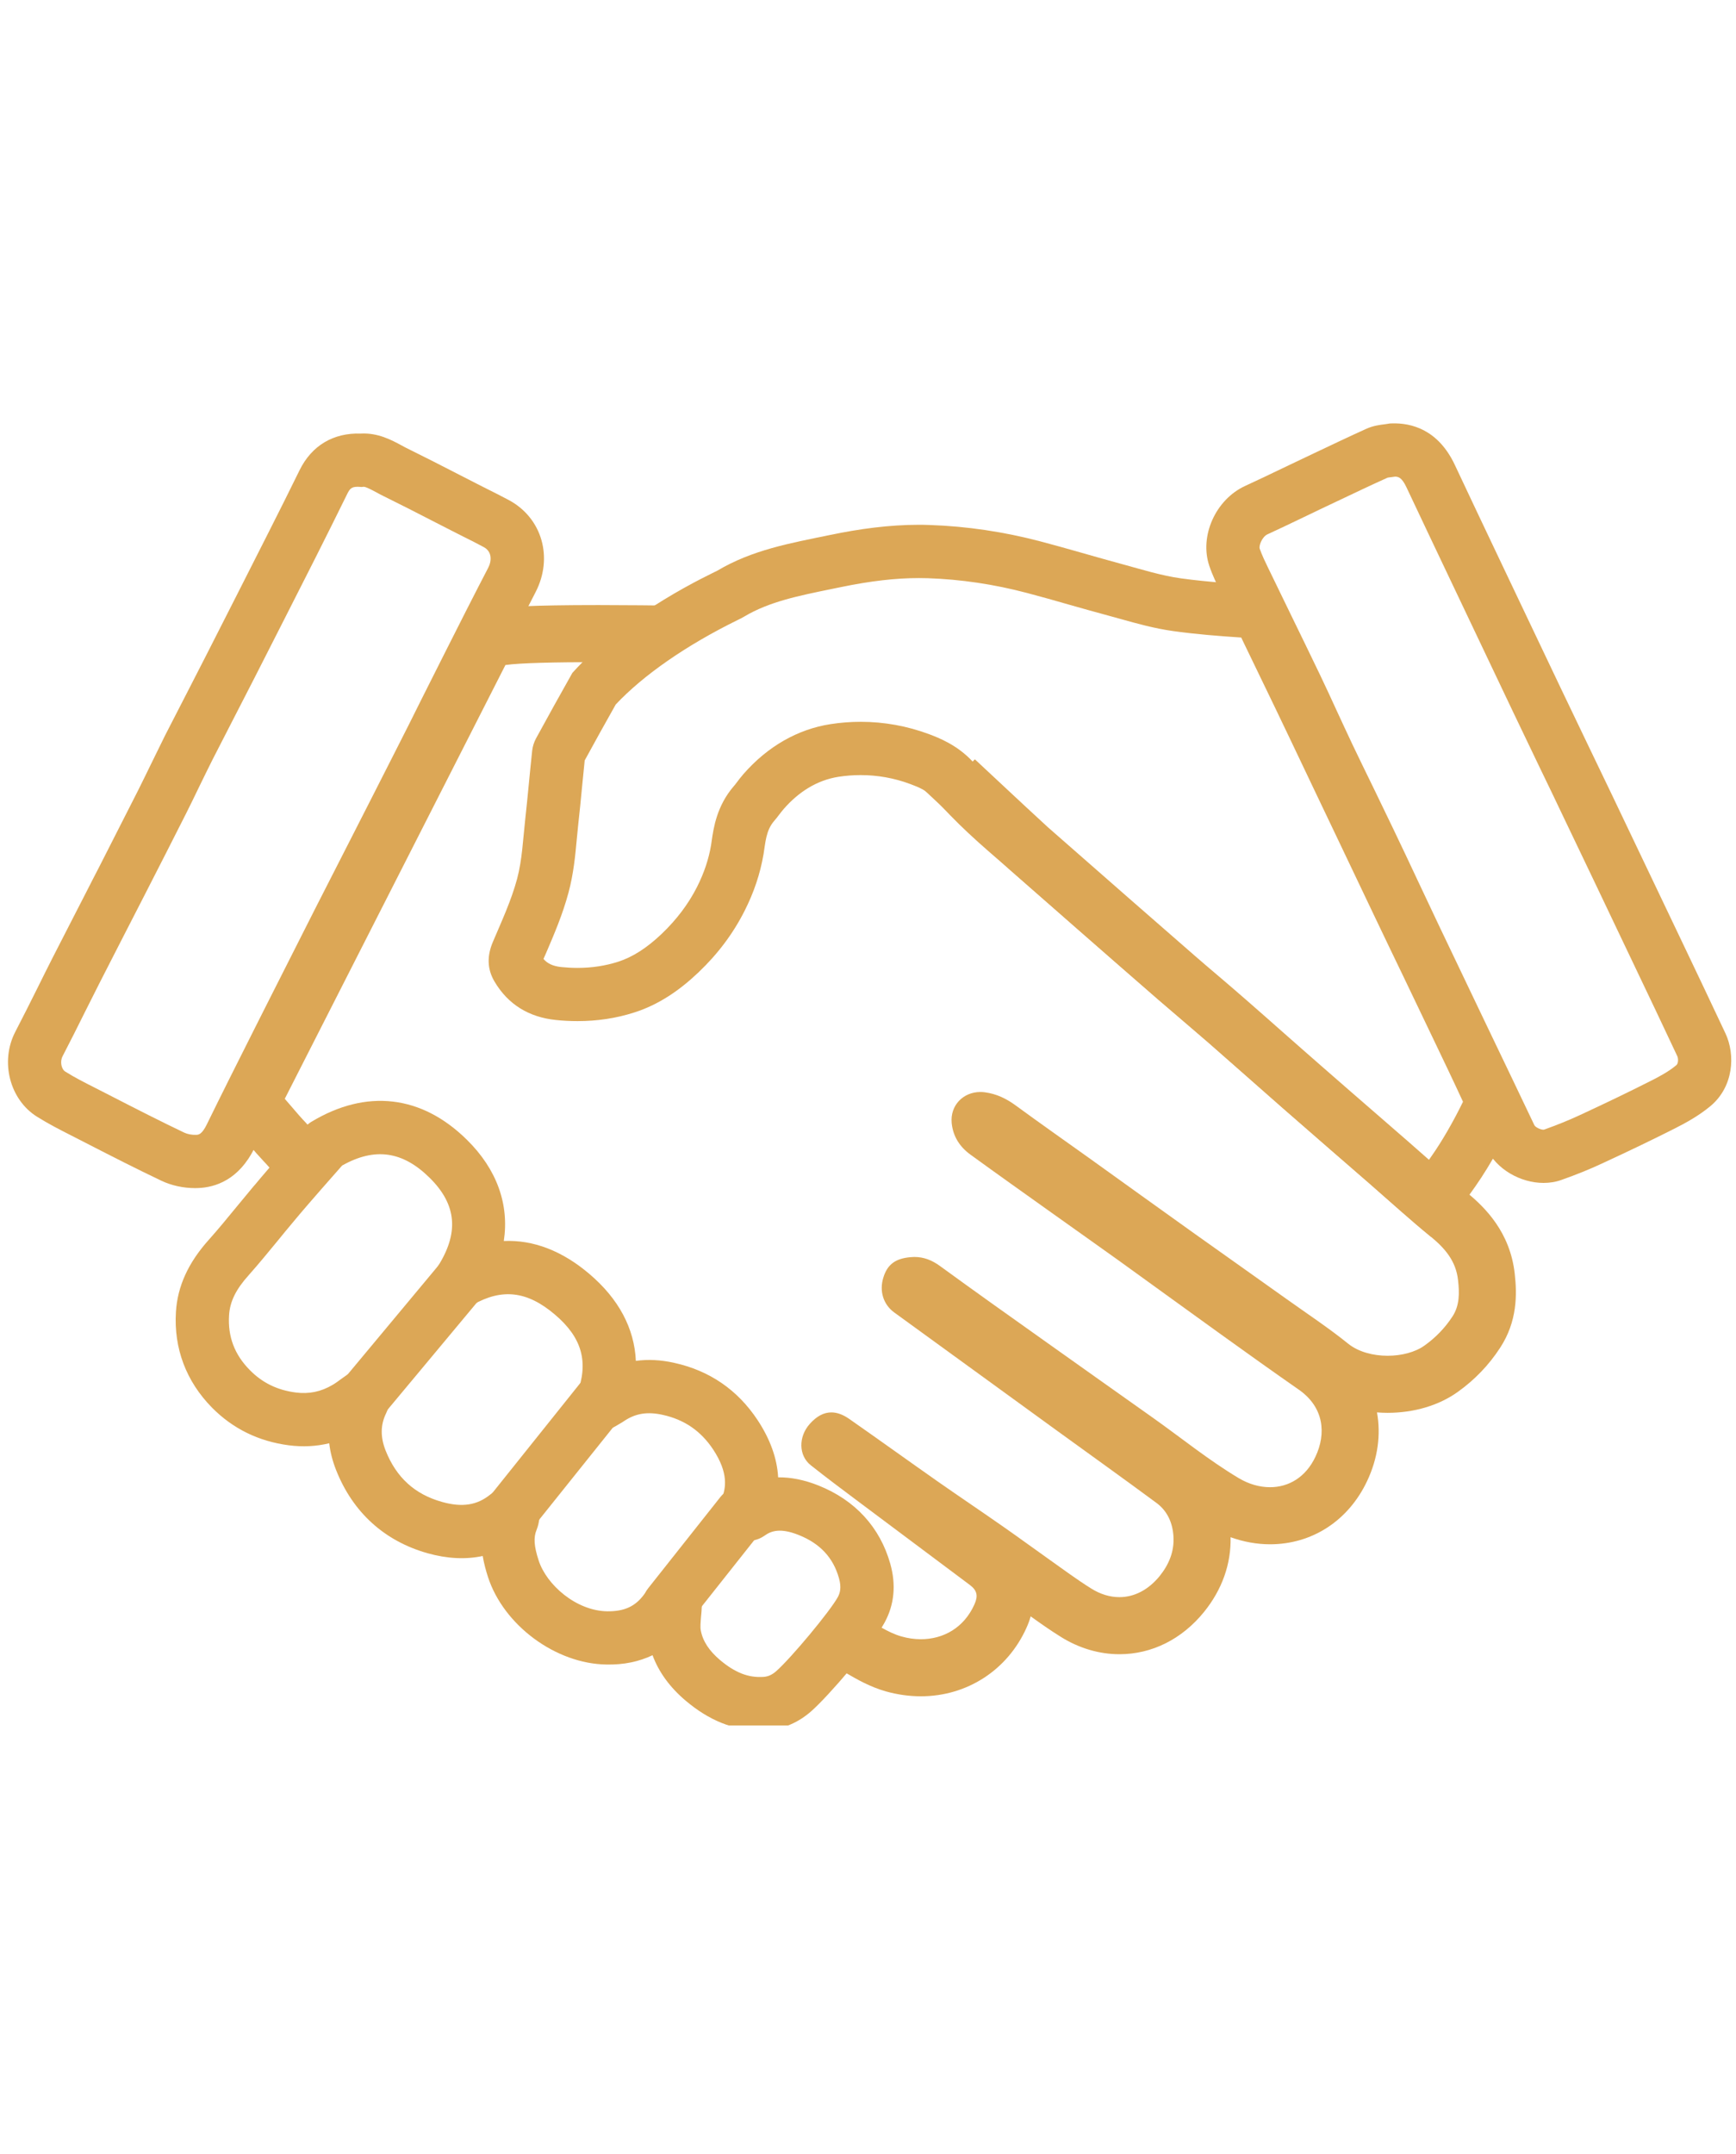 <svg xmlns="http://www.w3.org/2000/svg" xmlns:xlink="http://www.w3.org/1999/xlink" width="129" zoomAndPan="magnify" viewBox="0 0 96.75 120" height="160" preserveAspectRatio="xMidYMid meet" version="1.0"><defs><clipPath id="cdc6d21010"><path d="M 9.773 61.324 L 49.84 61.324 L 49.84 96.133 L 9.773 96.133 Z M 9.773 61.324 " clip-rule="nonzero"/></clipPath><clipPath id="d29e929839"><path d="M 67.223 23.59 L 96.488 23.59 L 96.488 65.988 L 67.223 65.988 Z M 67.223 23.59 " clip-rule="nonzero"/></clipPath></defs><path fill="#dca756" d="M 33.352 33.711 C 29.488 33.711 28.301 33.816 27.695 33.906 C 26.68 34.059 25.801 34.695 25.336 35.609 L 13.039 59.777 C 12.457 60.922 12.621 62.301 13.449 63.281 C 14.254 64.223 14.469 64.457 14.699 64.703 C 14.824 64.832 14.961 64.977 15.691 65.836 C 15.738 65.887 15.785 65.941 15.832 65.992 C 15.887 66.047 15.938 66.098 15.988 66.152 C 16.074 66.008 16.164 65.863 16.266 65.73 C 16.41 65.531 16.598 65.352 16.809 65.191 C 16.824 65.152 16.836 65.117 16.855 65.078 C 17.012 64.824 17.168 64.57 17.324 64.316 C 17.531 64.066 17.766 63.848 18.023 63.668 C 16.574 61.969 17.449 63.07 15.871 61.219 L 28.168 37.051 C 28.965 36.934 30.996 36.891 33.352 36.891 C 34.012 36.891 34.695 36.895 35.387 36.902 C 35.562 36.703 35.758 36.527 35.969 36.375 C 36.215 35.25 37.055 34.168 38.117 33.75 C 36.555 33.73 34.883 33.711 33.352 33.711 " fill-opacity="1" fill-rule="nonzero"/><path fill="#dca756" d="M 84.418 70.961 C 84.16 68.652 82.77 67.27 81.742 66.434 C 80.996 65.816 80.266 65.176 79.496 64.492 C 79.145 64.184 78.789 63.871 78.438 63.562 C 77.859 63.062 77.285 62.562 76.711 62.062 C 75.676 61.164 74.641 60.266 73.609 59.363 C 72.945 58.785 72.285 58.199 71.621 57.617 C 70.91 56.988 70.172 56.336 69.441 55.699 C 68.934 55.254 68.422 54.82 67.926 54.395 C 67.496 54.031 67.055 53.656 66.629 53.285 C 65.383 52.203 64.117 51.098 62.895 50.027 L 62.156 49.379 C 60.902 48.285 59.652 47.188 58.402 46.09 C 58.145 45.863 56.488 44.32 54.332 42.305 C 54.219 42.422 54.105 42.531 53.984 42.629 C 52.762 43.609 51.273 43.422 50.082 42.684 C 52.98 45.398 55.918 48.141 56.305 48.48 C 57.559 49.578 58.809 50.676 60.062 51.773 C 61.555 53.078 63.047 54.387 64.547 55.688 C 65.477 56.492 66.422 57.285 67.352 58.094 C 68.742 59.309 70.125 60.539 71.516 61.758 C 73.121 63.164 74.738 64.559 76.348 65.961 C 77.473 66.941 78.578 67.949 79.73 68.891 C 80.523 69.543 81.141 70.25 81.258 71.316 C 81.34 72.031 81.352 72.734 80.945 73.352 C 80.531 73.984 80.016 74.52 79.391 74.965 C 78.871 75.34 78.105 75.535 77.332 75.535 C 76.527 75.535 75.715 75.32 75.156 74.879 C 74.047 73.984 72.852 73.195 71.691 72.367 C 69.996 71.156 68.293 69.957 66.598 68.75 C 64.621 67.34 62.648 65.918 60.676 64.504 C 59.32 63.535 57.961 62.582 56.617 61.598 C 56.09 61.211 55.539 60.941 54.879 60.855 C 54.797 60.844 54.715 60.84 54.637 60.84 C 53.68 60.84 52.945 61.586 53.039 62.57 C 53.113 63.32 53.492 63.898 54.082 64.328 C 55.566 65.406 57.066 66.469 58.562 67.535 C 59.824 68.438 61.098 69.332 62.355 70.234 C 64.258 71.602 66.148 72.984 68.051 74.348 C 69.492 75.383 70.934 76.414 72.387 77.426 C 73.797 78.41 73.918 79.883 73.312 81.16 C 72.766 82.32 71.805 82.859 70.781 82.859 C 70.199 82.859 69.598 82.688 69.039 82.355 C 67.371 81.359 65.852 80.125 64.262 78.996 C 62.215 77.543 60.164 76.098 58.121 74.641 C 56.203 73.281 54.285 71.918 52.387 70.535 C 51.941 70.211 51.488 70.031 50.957 70.031 C 50.887 70.031 50.812 70.035 50.734 70.043 C 49.914 70.117 49.457 70.438 49.23 71.18 C 48.996 71.93 49.227 72.68 49.84 73.125 C 52.848 75.312 55.855 77.496 58.867 79.68 C 60.73 81.031 62.609 82.371 64.461 83.742 C 65.062 84.188 65.352 84.848 65.398 85.594 C 65.453 86.438 65.145 87.168 64.629 87.809 C 64.004 88.578 63.215 88.984 62.387 88.984 C 61.867 88.984 61.332 88.828 60.809 88.5 C 59.996 87.992 59.223 87.414 58.438 86.859 C 57.605 86.27 56.781 85.664 55.941 85.078 C 54.73 84.23 53.5 83.406 52.289 82.559 C 50.633 81.398 48.992 80.215 47.336 79.059 C 46.984 78.812 46.652 78.691 46.332 78.691 C 45.91 78.691 45.516 78.902 45.137 79.324 C 44.488 80.043 44.5 81.098 45.188 81.637 C 46.027 82.301 46.883 82.945 47.742 83.586 C 49.844 85.16 51.949 86.73 54.051 88.305 C 54.457 88.609 54.52 88.914 54.309 89.383 C 53.723 90.699 52.57 91.328 51.32 91.328 C 50.965 91.328 50.598 91.277 50.234 91.172 C 49.484 90.961 48.812 90.469 48.105 90.105 C 48.066 90.086 47.855 89.926 47.531 89.668 C 47.535 89.699 47.543 89.727 47.547 89.754 C 47.688 90.68 47.324 91.598 46.785 92.324 C 46.668 92.484 46.52 92.633 46.359 92.766 C 46.48 92.848 46.555 92.887 46.66 92.938 C 46.812 93.016 46.992 93.121 47.184 93.23 C 47.758 93.562 48.473 93.977 49.367 94.234 C 50.012 94.414 50.668 94.508 51.32 94.508 C 53.898 94.508 56.156 93.043 57.211 90.684 C 57.305 90.473 57.383 90.266 57.441 90.055 C 57.977 90.438 58.527 90.828 59.125 91.199 C 60.137 91.832 61.266 92.164 62.387 92.164 C 64.195 92.164 65.871 91.328 67.102 89.809 C 68.109 88.566 68.617 87.129 68.582 85.645 C 69.297 85.902 70.043 86.039 70.781 86.039 C 73.125 86.039 75.145 84.727 76.188 82.523 C 76.793 81.25 76.965 79.926 76.742 78.691 C 76.938 78.707 77.137 78.715 77.332 78.715 C 78.809 78.715 80.195 78.301 81.242 77.551 C 82.184 76.879 82.977 76.055 83.602 75.094 C 84.57 73.617 84.547 72.109 84.418 70.961 " fill-opacity="1" fill-rule="nonzero"/><path fill="#dca756" d="M 51.223 29.238 C 49.551 29.238 47.902 29.465 46.262 29.805 C 44.027 30.266 41.934 30.633 39.973 31.797 C 39.77 31.914 34.953 34.082 31.898 37.492 C 31.215 38.707 30.535 39.922 29.871 41.145 C 29.762 41.348 29.688 41.582 29.66 41.812 C 29.523 43.086 29.414 44.363 29.273 45.637 C 29.148 46.75 29.105 47.891 28.82 48.961 C 28.496 50.168 27.961 51.32 27.469 52.477 C 27.145 53.238 27.141 53.969 27.551 54.672 C 28.316 55.977 29.496 56.676 30.977 56.828 C 31.379 56.871 31.785 56.891 32.188 56.891 C 33.266 56.891 34.332 56.738 35.359 56.406 C 36.719 55.973 37.887 55.164 38.918 54.184 C 39.973 53.184 40.844 52.043 41.5 50.742 C 42.008 49.738 42.367 48.691 42.555 47.578 C 42.66 46.945 42.684 46.27 43.145 45.738 C 43.332 45.527 43.488 45.289 43.676 45.074 C 44.496 44.133 45.523 43.465 46.742 43.277 C 47.148 43.215 47.559 43.184 47.969 43.184 C 48.906 43.184 49.84 43.348 50.746 43.688 C 51.219 43.863 51.672 44.059 52.035 44.449 C 52.645 45.109 53.27 45.762 53.926 46.375 C 54.695 47.102 55.508 47.781 56.305 48.48 C 57.559 49.578 58.809 50.676 60.062 51.773 C 61.555 53.078 63.047 54.387 64.547 55.688 C 65.477 56.492 66.422 57.285 67.352 58.094 C 68.742 59.309 70.125 60.539 71.516 61.758 C 73.121 63.164 74.738 64.559 76.348 65.961 C 77.473 66.941 78.578 67.949 79.73 68.891 C 79.758 68.914 79.789 68.926 79.828 68.926 C 80.23 68.926 81.148 67.629 82.227 66.094 C 83.105 64.844 84.039 63.121 84.648 61.719 C 84.73 61.531 84.742 61.246 84.656 61.062 C 83.988 59.594 83.289 58.137 82.594 56.676 C 81.492 54.379 80.387 52.082 79.285 49.781 C 78.145 47.395 77.008 45.004 75.871 42.617 C 75.164 41.129 74.457 39.645 73.746 38.16 C 72.918 36.441 72.086 34.723 71.254 33.008 C 71.141 32.766 70.977 32.668 70.68 32.648 C 69.059 32.535 67.426 32.445 65.816 32.223 C 64.715 32.07 63.633 31.727 62.551 31.434 C 61.027 31.023 59.516 30.566 57.988 30.164 C 55.965 29.633 53.902 29.32 51.812 29.25 C 51.613 29.242 51.418 29.238 51.223 29.238 Z M 51.223 32.207 C 51.387 32.207 51.555 32.211 51.715 32.215 C 53.543 32.277 55.398 32.551 57.23 33.035 C 58.02 33.242 58.832 33.473 59.617 33.699 C 60.324 33.898 61.051 34.105 61.781 34.301 C 62 34.359 62.223 34.422 62.445 34.484 C 63.379 34.746 64.344 35.016 65.41 35.164 C 66.684 35.34 67.945 35.438 69.176 35.52 L 69.289 35.758 C 69.883 36.984 70.477 38.215 71.07 39.445 C 71.621 40.59 72.168 41.742 72.715 42.891 L 73.191 43.891 C 73.59 44.73 73.992 45.57 74.391 46.406 C 75.129 47.961 75.867 49.512 76.609 51.062 C 77.16 52.219 77.715 53.371 78.27 54.523 C 78.816 55.668 79.367 56.812 79.914 57.957 C 80.449 59.074 81 60.223 81.535 61.383 C 81.012 62.461 80.371 63.574 79.797 64.391 C 79.711 64.512 79.617 64.648 79.516 64.793 C 79.461 64.746 79.41 64.699 79.355 64.652 C 79.004 64.34 78.652 64.031 78.297 63.723 C 77.723 63.223 77.145 62.723 76.57 62.223 C 75.535 61.324 74.5 60.426 73.469 59.523 C 72.805 58.941 72.145 58.359 71.48 57.773 C 70.77 57.145 70.031 56.496 69.301 55.859 C 68.797 55.418 68.281 54.98 67.785 54.559 C 67.359 54.191 66.918 53.816 66.492 53.445 C 65.242 52.363 63.977 51.254 62.75 50.184 L 62.016 49.539 C 60.766 48.445 59.512 47.348 58.262 46.25 C 58.031 46.047 57.801 45.848 57.57 45.645 C 57 45.156 56.465 44.691 55.953 44.211 C 55.309 43.605 54.684 42.941 54.211 42.434 C 53.34 41.492 52.289 41.098 51.785 40.906 C 50.559 40.449 49.273 40.215 47.969 40.215 C 47.41 40.215 46.848 40.258 46.293 40.344 C 44.461 40.625 42.781 41.586 41.438 43.121 C 41.277 43.305 41.148 43.477 41.047 43.613 C 40.992 43.684 40.934 43.762 40.902 43.793 C 39.949 44.895 39.77 46.113 39.664 46.844 C 39.652 46.926 39.641 47.008 39.629 47.086 C 39.496 47.871 39.242 48.629 38.852 49.406 C 38.371 50.359 37.703 51.242 36.875 52.031 C 36.051 52.816 35.254 53.324 34.453 53.582 C 33.746 53.809 32.984 53.926 32.188 53.926 C 31.891 53.926 31.586 53.91 31.277 53.879 C 30.777 53.824 30.492 53.664 30.289 53.426 C 30.34 53.316 30.387 53.207 30.434 53.098 C 30.887 52.043 31.355 50.953 31.684 49.73 C 31.965 48.688 32.062 47.66 32.145 46.754 C 32.172 46.48 32.195 46.219 32.223 45.965 C 32.301 45.281 32.367 44.594 32.43 43.93 C 32.48 43.414 32.531 42.883 32.586 42.367 C 33.141 41.348 33.723 40.301 34.316 39.25 C 35.863 37.605 38.258 35.945 41.105 34.547 C 41.27 34.469 41.367 34.418 41.484 34.348 C 42.871 33.523 44.492 33.195 46.367 32.812 L 46.859 32.711 C 48.527 32.367 49.914 32.207 51.223 32.207 " fill-opacity="1" fill-rule="nonzero"/><g clip-path="url(#cdc6d21010)"><path fill="#dca756" d="M 42.988 84.574 C 42.988 84.574 42.988 84.578 42.988 84.578 C 42.988 84.578 42.988 84.574 42.988 84.574 Z M 41.734 85.848 Z M 37.59 87.629 C 37.648 87.629 37.707 87.633 37.77 87.641 C 38.266 87.699 38.703 88.012 38.922 88.465 C 39.148 88.93 39.121 89.332 39.113 89.484 C 39.105 89.691 39.09 89.887 39.07 90.07 C 39.047 90.359 39.02 90.656 39.055 90.832 C 39.164 91.43 39.52 91.973 40.129 92.488 C 40.973 93.199 41.723 93.488 42.566 93.426 C 42.816 93.406 43.023 93.312 43.254 93.113 C 44.09 92.379 46.277 89.75 46.695 88.977 C 46.805 88.773 46.91 88.469 46.758 87.93 C 46.438 86.785 45.703 85.996 44.516 85.523 C 43.469 85.102 42.961 85.305 42.609 85.559 C 42.223 85.832 41.836 85.848 41.703 85.852 C 41.266 85.891 40.836 85.738 40.523 85.43 C 40.203 85.113 40.047 84.668 40.094 84.219 L 40.094 84.188 C 40.102 84.047 40.109 83.785 40.227 83.488 C 40.457 82.906 40.609 82.07 39.746 80.758 C 39.062 79.727 38.145 79.094 36.934 78.828 C 36.094 78.641 35.445 78.742 34.82 79.148 C 34.727 79.215 34.625 79.273 34.496 79.348 L 34.312 79.457 C 33.773 79.781 33.086 79.727 32.602 79.324 C 32.117 78.922 31.941 78.254 32.16 77.664 C 32.82 75.891 32.441 74.523 30.922 73.238 C 29.387 71.93 27.98 71.766 26.355 72.695 C 25.762 73.035 25.012 72.926 24.543 72.43 C 24.07 71.938 24 71.184 24.371 70.605 C 25.598 68.699 25.461 67.113 23.941 65.617 C 22.438 64.133 20.883 63.914 19.066 64.938 C 17.266 66.977 16.73 67.613 16.5 67.891 L 16.395 68.016 C 16.082 68.387 15.773 68.762 15.469 69.137 C 14.949 69.77 14.414 70.422 13.852 71.055 C 13.145 71.84 12.812 72.523 12.766 73.277 C 12.691 74.469 13.07 75.473 13.926 76.336 C 14.621 77.043 15.457 77.449 16.477 77.582 C 17.219 77.68 17.895 77.539 18.539 77.156 C 18.688 77.07 18.844 76.957 19.043 76.809 C 19.16 76.727 19.281 76.637 19.418 76.543 C 19.926 76.184 20.602 76.18 21.109 76.535 C 21.621 76.887 21.859 77.516 21.707 78.117 C 21.695 78.164 21.691 78.199 21.684 78.227 C 21.656 78.352 21.617 78.543 21.512 78.754 C 21.203 79.391 21.195 80.066 21.492 80.82 C 22.086 82.312 23.109 83.25 24.625 83.676 C 25.754 83.996 26.59 83.867 27.336 83.258 C 27.441 83.168 27.535 83.109 27.633 83.043 C 27.676 83.012 27.723 82.98 27.785 82.938 C 28.277 82.598 28.93 82.586 29.434 82.914 C 29.941 83.242 30.195 83.84 30.086 84.43 C 30.074 84.496 30.066 84.555 30.059 84.605 C 30.035 84.777 30.004 84.992 29.902 85.242 C 29.727 85.668 29.762 86.145 30.02 86.941 C 30.457 88.289 32.098 89.746 33.844 89.773 C 34.789 89.781 35.398 89.508 35.891 88.84 C 36.031 88.648 36.176 88.48 36.305 88.332 C 36.355 88.273 36.402 88.219 36.449 88.16 C 36.734 87.82 37.152 87.629 37.59 87.629 Z M 42.336 96.402 C 40.875 96.402 39.523 95.859 38.215 94.754 C 37.332 94.008 36.715 93.16 36.367 92.219 C 35.617 92.578 34.758 92.758 33.801 92.738 C 30.973 92.699 28.07 90.555 27.195 87.859 C 27.082 87.508 26.973 87.113 26.902 86.691 C 25.953 86.895 24.922 86.844 23.82 86.535 C 21.422 85.855 19.664 84.258 18.734 81.91 C 18.535 81.41 18.406 80.91 18.348 80.41 C 17.621 80.586 16.867 80.625 16.094 80.523 C 14.414 80.305 12.973 79.598 11.812 78.422 C 10.375 76.961 9.68 75.121 9.805 73.094 C 9.891 71.672 10.488 70.355 11.637 69.074 C 12.16 68.488 12.652 67.891 13.172 67.254 C 13.492 66.867 13.809 66.48 14.129 66.098 L 14.223 65.992 C 14.488 65.672 15.043 65.004 17.004 62.793 C 17.102 62.68 17.219 62.582 17.348 62.504 C 20.414 60.652 23.496 61.008 26.023 63.504 C 27.695 65.148 28.387 67.109 28.078 69.141 C 29.723 69.07 31.332 69.688 32.848 70.977 C 34.484 72.367 35.355 74.012 35.438 75.82 C 36.113 75.727 36.828 75.762 37.574 75.93 C 39.547 76.363 41.109 77.438 42.223 79.121 C 42.926 80.188 43.309 81.254 43.367 82.309 C 44.074 82.301 44.828 82.449 45.621 82.766 C 47.66 83.582 49.043 85.09 49.617 87.125 C 49.945 88.293 49.844 89.391 49.309 90.383 C 48.633 91.641 46.156 94.516 45.207 95.344 C 44.496 95.969 43.68 96.32 42.785 96.387 C 42.633 96.398 42.484 96.402 42.336 96.402 " fill-opacity="1" fill-rule="nonzero"/></g><path fill="#dca756" d="M 20.324 79.238 C 19.988 79.238 19.652 79.125 19.375 78.895 C 18.746 78.371 18.66 77.434 19.184 76.805 L 24.484 70.445 C 25.008 69.816 25.945 69.73 26.574 70.254 C 27.203 70.781 27.289 71.715 26.766 72.344 L 21.465 78.703 C 21.172 79.059 20.75 79.238 20.324 79.238 " fill-opacity="1" fill-rule="nonzero"/><path fill="#dca756" d="M 28.594 85.598 C 28.266 85.598 27.938 85.492 27.664 85.273 C 27.027 84.762 26.922 83.828 27.434 83.188 L 32.523 76.828 C 33.035 76.188 33.969 76.086 34.605 76.598 C 35.246 77.109 35.352 78.043 34.84 78.684 L 29.75 85.043 C 29.457 85.406 29.027 85.598 28.594 85.598 " fill-opacity="1" fill-rule="nonzero"/><path fill="#dca756" d="M 37.285 90.898 C 36.961 90.898 36.637 90.793 36.363 90.578 C 35.723 90.07 35.613 89.137 36.121 88.492 L 40.148 83.406 C 40.656 82.762 41.59 82.656 42.234 83.164 C 42.875 83.672 42.984 84.605 42.477 85.25 L 38.449 90.336 C 38.156 90.707 37.723 90.898 37.285 90.898 " fill-opacity="1" fill-rule="nonzero"/><path fill="#dca756" d="M 19.926 27.121 C 19.602 27.121 19.5 27.223 19.359 27.504 C 18.816 28.613 18.234 29.777 17.586 31.066 C 16.449 33.309 15.312 35.555 14.168 37.797 C 13.828 38.461 13.484 39.125 13.145 39.789 C 12.711 40.633 12.277 41.473 11.848 42.316 C 11.59 42.828 11.34 43.344 11.09 43.855 C 10.848 44.359 10.605 44.859 10.355 45.355 C 9.629 46.797 8.883 48.254 8.16 49.668 L 7.824 50.324 C 7.516 50.93 7.203 51.535 6.891 52.141 C 6.449 53 6.008 53.859 5.57 54.723 C 5.293 55.27 5.02 55.82 4.742 56.367 C 4.336 57.184 3.914 58.027 3.484 58.855 C 3.336 59.141 3.414 59.562 3.637 59.703 C 4.152 60.027 4.715 60.312 5.309 60.613 L 6.25 61.094 C 7.566 61.77 8.926 62.465 10.27 63.105 C 10.445 63.188 10.703 63.238 10.93 63.227 C 11.062 63.223 11.246 63.215 11.523 62.652 C 12.359 60.941 13.23 59.215 14.07 57.543 L 14.684 56.324 C 15.652 54.406 16.621 52.488 17.594 50.57 C 18.23 49.32 18.867 48.07 19.508 46.82 C 20.324 45.219 21.145 43.613 21.957 42.008 C 22.492 40.961 23.02 39.91 23.543 38.855 C 23.969 38.008 24.395 37.156 24.824 36.309 C 25.586 34.797 26.398 33.191 27.211 31.629 C 27.414 31.234 27.418 30.73 26.965 30.484 C 26.59 30.281 26.211 30.09 25.809 29.891 C 25.613 29.793 25.418 29.695 25.223 29.594 C 24.844 29.402 24.465 29.207 24.086 29.012 C 23.215 28.562 22.312 28.102 21.422 27.664 C 21.27 27.59 21.121 27.512 20.973 27.43 C 20.738 27.305 20.383 27.113 20.266 27.121 L 20.156 27.133 L 20.043 27.125 C 20 27.125 19.961 27.121 19.926 27.121 Z M 10.875 66.195 C 10.219 66.195 9.559 66.051 8.996 65.785 C 7.609 65.125 6.23 64.422 4.898 63.738 L 3.961 63.258 C 3.336 62.941 2.688 62.609 2.059 62.215 C 0.535 61.258 -0.004 59.137 0.852 57.488 C 1.27 56.684 1.688 55.848 2.09 55.043 C 2.363 54.488 2.641 53.934 2.922 53.379 C 3.363 52.512 3.809 51.648 4.254 50.781 C 4.562 50.18 4.875 49.578 5.18 48.973 L 5.52 48.316 C 6.238 46.91 6.98 45.453 7.703 44.023 C 7.945 43.539 8.184 43.047 8.422 42.559 C 8.676 42.043 8.934 41.508 9.199 40.977 C 9.633 40.129 10.07 39.277 10.508 38.43 C 10.848 37.77 11.188 37.109 11.523 36.449 C 12.664 34.207 13.801 31.969 14.934 29.727 C 15.582 28.449 16.156 27.297 16.695 26.199 C 17.371 24.824 18.578 24.105 20.109 24.156 C 21.062 24.105 21.824 24.516 22.387 24.82 C 22.5 24.883 22.613 24.945 22.73 25 C 23.645 25.449 24.559 25.918 25.441 26.371 C 25.816 26.566 26.191 26.758 26.57 26.949 C 26.758 27.047 26.945 27.141 27.133 27.234 C 27.539 27.438 27.961 27.648 28.375 27.871 C 30.211 28.867 30.844 31.066 29.848 32.992 C 29.043 34.547 28.266 36.082 27.473 37.648 C 27.047 38.492 26.621 39.34 26.199 40.188 C 25.668 41.242 25.141 42.297 24.605 43.352 C 23.789 44.961 22.969 46.566 22.152 48.172 C 21.512 49.418 20.875 50.668 20.242 51.918 C 19.27 53.828 18.301 55.742 17.336 57.656 L 16.723 58.883 C 15.883 60.543 15.016 62.258 14.188 63.953 C 13.316 65.738 11.996 66.156 11.043 66.191 C 10.988 66.195 10.93 66.195 10.875 66.195 " fill-opacity="1" fill-rule="nonzero"/><g clip-path="url(#d29e929839)"><path fill="#dca756" d="M 77.332 26.613 C 76.402 27.031 75.461 27.48 74.547 27.914 L 73.754 28.289 C 73.402 28.457 73.055 28.625 72.703 28.793 C 72.031 29.117 71.332 29.449 70.637 29.77 C 70.352 29.898 70.145 30.391 70.207 30.574 C 70.332 30.93 70.512 31.305 70.703 31.699 L 70.75 31.793 C 71.141 32.605 71.535 33.414 71.93 34.223 C 72.48 35.348 73.027 36.477 73.57 37.605 C 73.895 38.285 74.215 38.977 74.52 39.645 C 74.805 40.258 75.086 40.871 75.375 41.48 C 75.766 42.297 76.16 43.109 76.559 43.922 C 76.926 44.68 77.293 45.438 77.656 46.195 C 78.125 47.172 78.586 48.148 79.043 49.125 C 79.43 49.945 79.816 50.762 80.203 51.582 C 81.039 53.336 81.879 55.09 82.719 56.848 L 84.336 60.223 C 84.73 61.047 85.121 61.871 85.516 62.695 C 85.582 62.816 85.91 62.965 86.051 62.938 C 86.781 62.676 87.43 62.414 88.027 62.137 C 89.562 61.426 90.824 60.816 91.996 60.223 C 92.473 59.984 93.016 59.691 93.426 59.344 C 93.543 59.25 93.539 58.969 93.477 58.84 C 92.684 57.148 91.867 55.434 91.074 53.773 L 90.422 52.406 C 89.34 50.133 88.258 47.859 87.168 45.59 C 86.723 44.648 86.27 43.711 85.816 42.773 C 85.32 41.738 84.824 40.703 84.328 39.668 C 83.578 38.098 82.832 36.527 82.086 34.953 L 80.84 32.332 C 80.023 30.609 79.203 28.891 78.391 27.164 C 78.137 26.621 77.953 26.559 77.75 26.555 C 77.676 26.566 77.598 26.574 77.523 26.586 C 77.457 26.594 77.375 26.602 77.332 26.613 Z M 86.027 65.906 C 84.734 65.906 83.395 65.145 82.836 63.973 C 82.445 63.148 82.051 62.324 81.656 61.504 L 80.043 58.125 C 79.203 56.371 78.363 54.613 77.527 52.855 C 77.133 52.035 76.746 51.211 76.359 50.391 C 75.902 49.418 75.445 48.445 74.98 47.477 C 74.621 46.723 74.254 45.973 73.887 45.223 C 73.488 44.402 73.09 43.582 72.695 42.758 C 72.402 42.137 72.113 41.508 71.824 40.883 C 71.523 40.227 71.211 39.547 70.895 38.891 C 70.355 37.766 69.809 36.645 69.262 35.523 C 68.867 34.711 68.469 33.898 68.074 33.086 L 68.031 32.992 C 67.809 32.535 67.578 32.062 67.398 31.531 C 66.832 29.867 67.75 27.824 69.402 27.07 C 70.074 26.762 70.758 26.434 71.418 26.117 C 71.773 25.949 72.129 25.777 72.484 25.609 L 73.273 25.234 C 74.211 24.789 75.18 24.328 76.145 23.891 C 76.527 23.719 76.891 23.672 77.152 23.641 C 77.215 23.633 77.281 23.625 77.34 23.613 L 77.457 23.594 L 77.574 23.59 C 78.66 23.555 80.152 23.934 81.078 25.898 C 81.887 27.621 82.703 29.34 83.52 31.059 L 84.766 33.68 C 85.512 35.25 86.258 36.82 87.008 38.391 C 87.5 39.422 87.996 40.457 88.492 41.488 C 88.945 42.426 89.398 43.367 89.848 44.309 C 90.934 46.582 92.02 48.855 93.102 51.129 L 93.754 52.496 C 94.547 54.16 95.367 55.879 96.164 57.578 C 96.723 58.77 96.617 60.539 95.336 61.617 C 94.691 62.156 93.965 62.555 93.34 62.871 C 92.133 63.48 90.84 64.105 89.273 64.828 C 88.594 65.145 87.863 65.441 87.035 65.734 C 86.715 65.852 86.371 65.906 86.027 65.906 " fill-opacity="1" fill-rule="nonzero"/></g></svg>